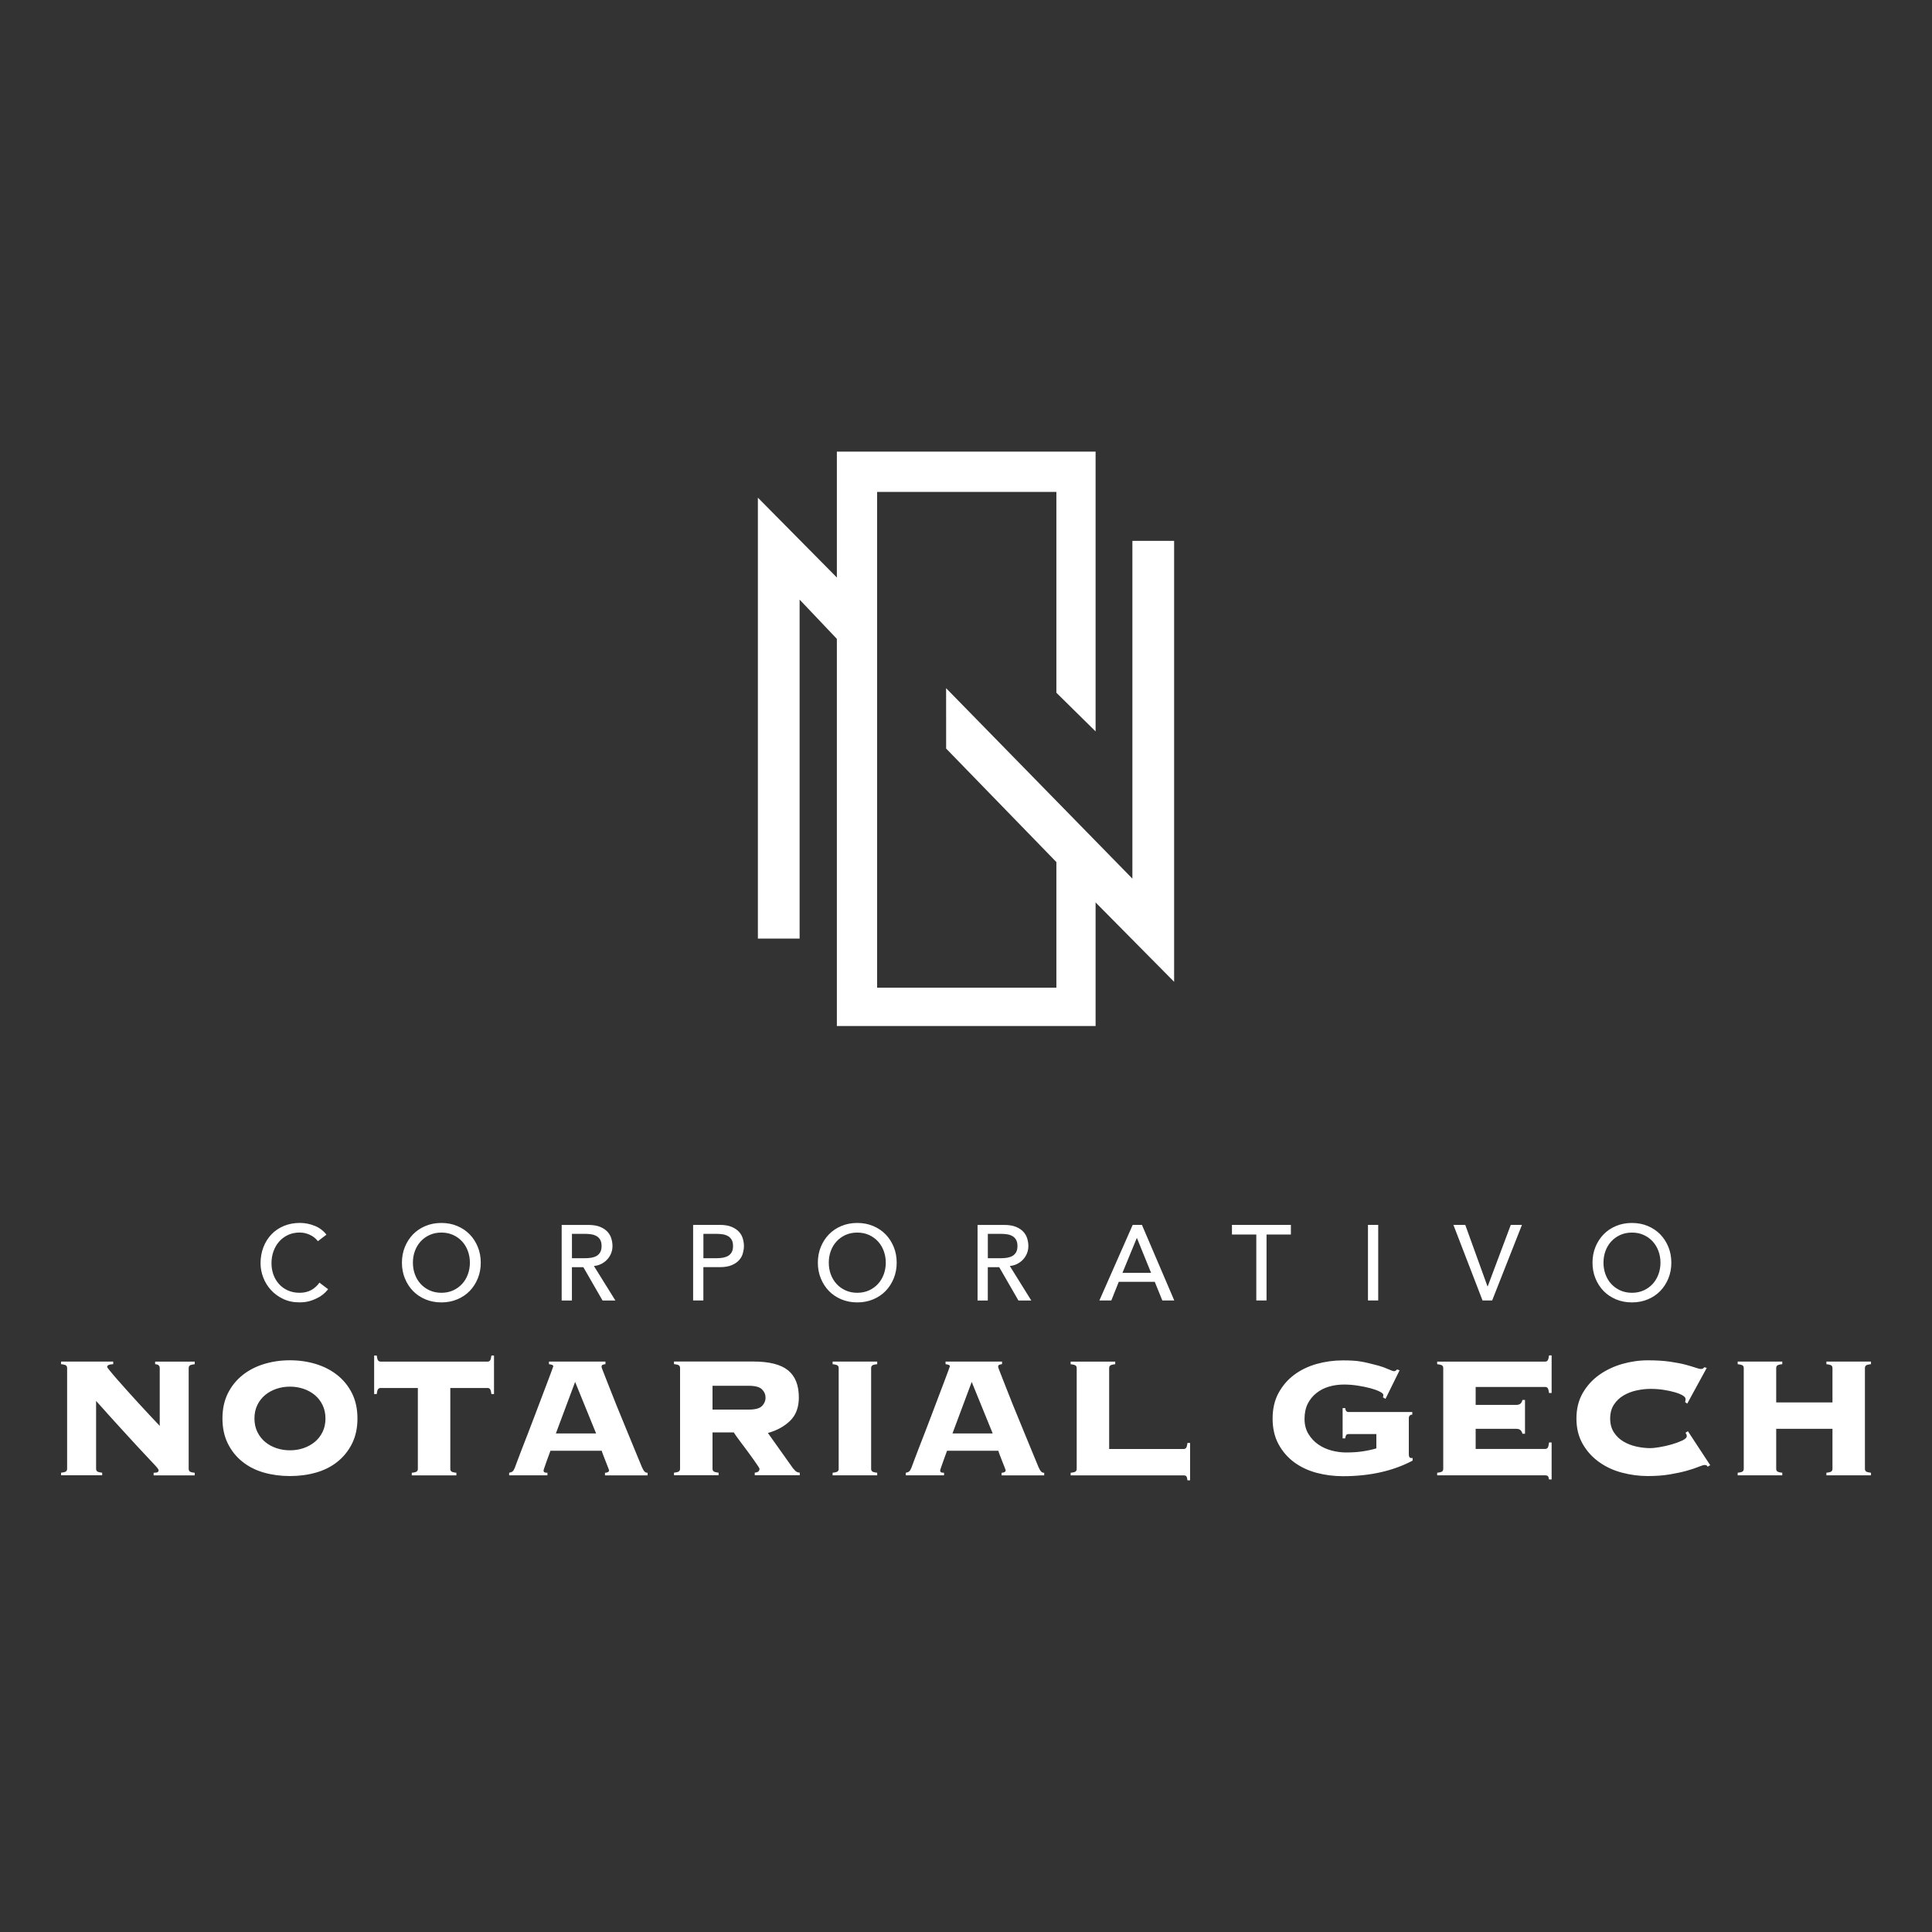 <?xml version="1.0" encoding="UTF-8"?>
<svg id="Capa_1" data-name="Capa 1" xmlns="http://www.w3.org/2000/svg" viewBox="0 0 500 500">
  <rect x="0" y="0" width="500" height="500" fill="#333333" stroke="none"/>
  <defs>
    <style>
      .cls-1 {
        fill: #fff;
        stroke-width: 0px;
      }
    </style>
  </defs>
  <g>
    <polygon class="cls-1" points="206.94 242.9 196.14 242.9 196.14 128.8 219.58 152.49 219.58 168.5 206.94 155.18 206.94 242.9"/>
    <polygon class="cls-1" points="283.54 189.29 283.54 116.88 216.58 116.88 216.58 265.53 283.54 265.53 283.54 219.32 273.39 219.32 273.39 255.61 227 255.61 227 127.31 273.39 127.31 273.39 179.28 283.54 189.29"/>
    <polygon class="cls-1" points="293.06 139.98 303.86 139.98 303.86 254.09 283.42 233.43 244.86 193.73 244.85 178.1 293.06 227.39 293.06 139.98"/>
  </g>
  <g>
    <path class="cls-1" d="M166.04,379.48c-.6-1.42-1.26-3.02-1.99-4.82-.73-1.79-1.48-3.63-2.27-5.52-.78-1.88-1.54-3.73-2.27-5.54-.73-1.81-1.37-3.43-1.93-4.87-.56-1.44-1.02-2.6-1.37-3.5-.36-.9-.53-1.38-.53-1.46,0-.3.09-.48.28-.56.19-.07.43-.13.73-.17v-.67h-14.62v.67c.26.04.51.09.76.17.24.08.36.21.36.39,0,.04-.14.43-.42,1.18-.28.75-.64,1.72-1.09,2.91-.45,1.19-.96,2.55-1.54,4.06-.58,1.51-1.17,3.06-1.76,4.65-.6,1.59-1.2,3.15-1.79,4.68-.6,1.53-1.14,2.92-1.62,4.17-.49,1.25-.88,2.29-1.18,3.11-.3.82-.49,1.33-.56,1.51-.19.45-.37.76-.56.92-.19.17-.49.29-.9.36v.67h9.91v-.67c-.41,0-.68-.05-.81-.14-.13-.09-.2-.23-.2-.42,0-.07.03-.2.08-.36.06-.17.15-.44.28-.81.13-.37.31-.88.53-1.51.22-.63.52-1.46.9-2.46h13.27c.04.19.16.54.36,1.06.2.52.42,1.07.64,1.65.22.58.43,1.1.62,1.57.19.47.28.72.28.76,0,.41-.36.63-1.06.67v.67h11.03v-.67c-.34,0-.61-.11-.81-.34-.21-.22-.46-.67-.76-1.34ZM143.86,370.97l4.98-13.33,5.43,13.33h-10.42ZM205.34,380.15l-6.61-9.3c2.31-.63,4.23-1.68,5.74-3.14,1.51-1.46,2.27-3.47,2.27-6.05,0-3.17-.93-5.52-2.8-7.03-1.87-1.51-4.87-2.27-9.02-2.27h-20.49v.67c.71.08,1.15.2,1.32.36s.25.38.25.64v26.09c0,.26-.08.48-.25.64-.17.17-.61.29-1.32.36v.67h11.54v-.67c-.71-.07-1.15-.2-1.32-.36-.17-.17-.25-.38-.25-.64v-9.41h5.49c.11.19.35.54.73,1.06.37.52.81,1.12,1.32,1.79.5.67,1.03,1.37,1.57,2.1.54.73,1.04,1.41,1.48,2.04.45.63.82,1.18,1.12,1.62s.45.71.45.78c0,.64-.41.97-1.23,1.01v.67h11.65v-.67c-.63,0-1.18-.34-1.62-1.01ZM197.2,363.88c-.62.62-1.75.92-3.39.92h-9.41v-6.16h9.41c1.64,0,2.77.31,3.39.92.62.62.92,1.34.92,2.16s-.31,1.54-.92,2.16ZM40.16,353.05c.78.04,1.18.37,1.18,1.01v14.95c-.67-.71-1.47-1.56-2.41-2.55-.93-.99-1.9-2.03-2.91-3.14-1.01-1.1-2.01-2.2-3-3.3-.99-1.1-1.88-2.1-2.66-3-.78-.9-1.42-1.64-1.9-2.24-.49-.6-.73-.93-.73-1.01,0-.19.1-.34.31-.48.2-.13.62-.21,1.26-.25v-.67h-13.5v.67c.71.08,1.15.2,1.32.36s.25.38.25.64v26.09c0,.26-.08.48-.25.64-.17.17-.61.29-1.32.36v.67h10.64v-.67c-.71-.07-1.15-.2-1.32-.36-.17-.17-.25-.38-.25-.64v-17.58c2.46,2.76,4.57,5.11,6.33,7.03,1.75,1.92,3.23,3.53,4.42,4.82,1.19,1.29,2.16,2.32,2.88,3.08.73.77,1.28,1.35,1.65,1.76.37.41.62.7.73.87.11.17.17.31.17.42,0,.19-.08.34-.25.45-.17.11-.51.17-1.04.17v.67h10.64v-.67c-.71-.07-1.15-.2-1.32-.36-.17-.17-.25-.38-.25-.64v-26.09c0-.26.08-.48.25-.64s.61-.29,1.32-.36v-.67h-10.25v.67ZM87.33,355.9c-1.59-1.27-3.43-2.23-5.54-2.88-2.11-.65-4.36-.98-6.75-.98s-4.64.33-6.75.98c-2.11.65-3.96,1.61-5.54,2.88-1.59,1.27-2.85,2.84-3.78,4.7-.93,1.87-1.4,4.03-1.4,6.5s.47,4.63,1.4,6.5c.93,1.87,2.19,3.44,3.78,4.7,1.59,1.27,3.43,2.2,5.54,2.8,2.11.6,4.36.9,6.75.9s4.64-.3,6.75-.9c2.11-.6,3.96-1.53,5.54-2.8,1.59-1.27,2.85-2.84,3.78-4.7.93-1.87,1.4-4.03,1.4-6.5s-.47-4.63-1.4-6.5c-.93-1.87-2.19-3.43-3.78-4.7ZM83.47,370.6c-.5,1.03-1.18,1.89-2.02,2.58-.84.69-1.81,1.22-2.91,1.6-1.1.37-2.27.56-3.5.56s-2.4-.19-3.5-.56c-1.1-.37-2.07-.9-2.91-1.6-.84-.69-1.51-1.55-2.02-2.58-.5-1.03-.76-2.19-.76-3.5s.25-2.47.76-3.5c.5-1.03,1.18-1.88,2.02-2.58.84-.69,1.81-1.22,2.91-1.6,1.1-.37,2.27-.56,3.5-.56s2.4.19,3.5.56c1.1.37,2.07.91,2.91,1.6.84.69,1.51,1.55,2.02,2.58.5,1.03.76,2.19.76,3.5s-.25,2.47-.76,3.5ZM126.84,352.07c-.15.21-.37.31-.67.31h-27.66c-.3,0-.52-.1-.67-.31-.15-.2-.26-.62-.34-1.26h-.67v9.97h.67c.07-.63.19-1.05.34-1.26.15-.2.37-.31.67-.31h9.63v20.94c0,.26-.08.48-.25.64-.17.17-.61.29-1.32.36v.67h11.54v-.67c-.71-.07-1.15-.2-1.32-.36s-.25-.38-.25-.64v-20.94h9.63c.3,0,.52.1.67.31.15.21.26.63.34,1.26h.67v-9.97h-.67c-.08.63-.19,1.06-.34,1.26ZM472.67,353.05c.71.08,1.15.2,1.32.36.17.17.25.38.25.64v8.9h-14.56v-8.9c0-.26.08-.48.25-.64s.61-.29,1.32-.36v-.67h-11.54v.67c.71.08,1.15.2,1.32.36s.25.38.25.64v26.09c0,.26-.08.48-.25.64-.17.17-.61.29-1.32.36v.67h11.54v-.67c-.71-.07-1.15-.2-1.32-.36-.17-.17-.25-.38-.25-.64v-10.36h14.56v10.36c0,.26-.08.48-.25.64-.17.17-.61.29-1.32.36v.67h11.54v-.67c-.71-.07-1.15-.2-1.32-.36s-.25-.38-.25-.64v-26.09c0-.26.08-.48.25-.64.17-.17.61-.29,1.32-.36v-.67h-11.54v.67ZM400.55,352.07c-.15.21-.37.31-.67.31h-27.94v.67c.71.08,1.15.2,1.32.36s.25.38.25.64v26.09c0,.26-.08.48-.25.64-.17.17-.61.29-1.32.36v.67h27.94c.3,0,.52.06.67.17.15.11.26.41.34.9h.67v-9.58h-.67c-.08.71-.19,1.17-.34,1.37-.15.21-.37.31-.67.31h-17.98v-5.21h10.42c.56,0,.96.12,1.2.36.24.24.4.55.48.92h.67v-8.74h-.67c-.08.37-.23.68-.48.92s-.64.36-1.2.36h-10.42v-4.65h17.98c.3,0,.52.1.67.31.15.21.26.63.34,1.26h.67v-9.74h-.67c-.08.63-.19,1.06-.34,1.26ZM364.71,377.02c-.08-.19-.11-.41-.11-.67v-9.3c0-.6.3-.91.9-.95v-.67h-16.52c-.49,0-.77-.34-.84-1.01h-.67v7.84h.67c.04-.34.11-.61.22-.81.11-.2.32-.31.62-.31h7.22v3.7c-1.16.34-2.36.6-3.61.78-1.25.19-2.66.28-4.23.28-1.23,0-2.48-.17-3.75-.5-1.27-.34-2.42-.86-3.44-1.57-1.03-.71-1.88-1.61-2.55-2.72-.67-1.1-1.01-2.4-1.01-3.89s.28-2.85.84-3.95c.56-1.1,1.32-2.03,2.27-2.77.95-.75,2.03-1.3,3.25-1.65,1.21-.35,2.49-.53,3.84-.53,1.16,0,2.34.09,3.56.28,1.21.19,2.3.41,3.28.67.97.26,1.77.55,2.41.87.63.32.95.61.95.87,0,.19-.04.39-.11.62l.67.39,3.64-7.39-.67-.22c-.22.3-.49.45-.78.45-.22,0-.73-.18-1.51-.53-.78-.35-1.64-.66-2.58-.92-.97-.26-1.81-.48-2.52-.64-.71-.17-1.4-.31-2.07-.42s-1.36-.19-2.07-.22c-.71-.04-1.53-.06-2.46-.06-2.35,0-4.62.31-6.8.92-2.18.62-4.12,1.55-5.8,2.8-1.68,1.25-3.03,2.82-4.06,4.7-1.03,1.89-1.54,4.1-1.54,6.64s.51,4.75,1.54,6.64c1.03,1.89,2.38,3.44,4.06,4.68,1.68,1.23,3.61,2.14,5.8,2.72,2.18.58,4.45.87,6.8.87,6.94,0,12.95-1.34,18.03-4.03v-.67h-.28c-.3,0-.49-.09-.56-.28ZM306.98,374.69c-.15.21-.37.31-.67.31h-19.26v-20.94c0-.26.08-.48.25-.64s.61-.29,1.32-.36v-.67h-11.54v.67c.71.08,1.15.2,1.32.36s.25.38.25.64v26.09c0,.26-.08.48-.25.64-.17.17-.61.29-1.32.36v.67h29.23c.3,0,.52.06.67.2.15.13.26.49.34,1.09h.67v-9.69h-.67c-.08.63-.19,1.06-.34,1.26ZM268.68,379.48c-.6-1.42-1.26-3.02-1.99-4.82-.73-1.79-1.48-3.63-2.27-5.52-.78-1.88-1.54-3.73-2.27-5.54-.73-1.81-1.37-3.43-1.93-4.87-.56-1.44-1.02-2.6-1.37-3.5-.36-.9-.53-1.38-.53-1.46,0-.3.09-.48.28-.56.19-.07.43-.13.73-.17v-.67h-14.62v.67c.26.04.51.09.76.17.24.08.36.21.36.39,0,.04-.14.43-.42,1.18-.28.75-.64,1.72-1.09,2.91-.45,1.19-.96,2.55-1.54,4.06-.58,1.51-1.17,3.06-1.76,4.65-.6,1.59-1.2,3.15-1.79,4.68-.6,1.53-1.14,2.92-1.62,4.17-.49,1.25-.88,2.29-1.18,3.11-.3.82-.49,1.33-.56,1.51-.19.45-.37.76-.56.92-.19.17-.49.29-.9.36v.67h9.91v-.67c-.41,0-.68-.05-.81-.14-.13-.09-.2-.23-.2-.42,0-.07.03-.2.08-.36.06-.17.15-.44.28-.81.13-.37.31-.88.53-1.51.22-.63.52-1.46.9-2.46h13.27c.04.19.16.54.36,1.06.2.52.42,1.07.64,1.65.22.58.43,1.1.62,1.57.19.47.28.72.28.76,0,.41-.36.63-1.06.67v.67h11.03v-.67c-.34,0-.61-.11-.81-.34-.21-.22-.46-.67-.76-1.34ZM246.5,370.97l4.98-13.33,5.43,13.33h-10.42ZM215.48,353.05c.71.08,1.15.2,1.32.36s.25.38.25.64v26.09c0,.26-.08.48-.25.64-.17.17-.61.29-1.32.36v.67h11.54v-.67c-.71-.07-1.15-.2-1.32-.36-.17-.17-.25-.38-.25-.64v-26.09c0-.26.08-.48.25-.64s.61-.29,1.32-.36v-.67h-11.54v.67ZM436.21,370.8c.07.15.15.28.22.39.07.11.11.26.11.45,0,.41-.4.8-1.2,1.18-.8.37-1.73.71-2.77,1.01-1.05.3-2.09.53-3.14.7-1.05.17-1.81.25-2.3.25-1.12,0-2.3-.13-3.53-.39-1.23-.26-2.36-.69-3.39-1.29-1.03-.6-1.87-1.39-2.52-2.38-.65-.99-.98-2.19-.98-3.61s.33-2.62.98-3.61c.65-.99,1.49-1.78,2.52-2.38,1.03-.6,2.16-1.03,3.39-1.29,1.23-.26,2.41-.39,3.53-.39,1.19,0,2.33.08,3.42.25,1.08.17,2.04.37,2.88.62.84.24,1.51.51,2.02.81.5.3.76.6.76.9,0,.19,0,.35-.03.48-.02.13-.05.25-.08.36l.56.39,5.04-9.24-.62-.17c-.22.3-.5.45-.84.45-.3,0-.75-.1-1.34-.31-.6-.2-1.44-.46-2.52-.76-1.12-.3-2.49-.57-4.12-.81-1.62-.24-3.56-.36-5.8-.36s-4.46.32-6.66.95c-2.2.64-4.18,1.58-5.94,2.83-1.76,1.25-3.17,2.82-4.26,4.7-1.08,1.89-1.62,4.08-1.62,6.58s.54,4.7,1.62,6.58c1.08,1.89,2.5,3.45,4.26,4.7,1.75,1.25,3.73,2.17,5.94,2.74,2.2.58,4.42.87,6.66.87,2.09,0,3.98-.14,5.66-.42,1.68-.28,3.14-.6,4.4-.95,1.25-.35,2.27-.69,3.05-1.01.78-.32,1.31-.48,1.57-.48.19,0,.34.03.48.08.13.06.23.18.31.36l.67-.39-5.77-8.79-.62.39Z"/>
    <path class="cls-1" d="M153.71,327.64c.74-.07,1.4-.27,2-.59.6-.32,1.11-.72,1.52-1.19.41-.47.73-.99.95-1.57.22-.58.33-1.18.33-1.81s-.09-1.24-.28-1.89c-.18-.65-.51-1.24-.98-1.77s-1.11-.96-1.92-1.3c-.81-.34-1.84-.51-3.09-.51h-6.88v19.56h2.65v-8.62h2.96l4.97,8.62h3.32l-5.55-8.92ZM151.5,325.62h-3.48v-6.3h3.48c.52,0,1.03.04,1.53.12.51.08.96.23,1.35.46.4.22.71.54.95.95.24.41.36.95.36,1.62s-.12,1.2-.36,1.62c-.24.41-.56.73-.95.95-.4.22-.85.37-1.35.46-.51.08-1.02.12-1.53.12ZM121.56,334.1c.89-.92,1.59-2.01,2.1-3.26.51-1.25.76-2.61.76-4.06s-.25-2.81-.76-4.06c-.51-1.25-1.21-2.34-2.1-3.26-.89-.92-1.97-1.64-3.22-2.17-1.25-.53-2.63-.79-4.12-.79s-2.86.26-4.12.79c-1.25.52-2.33,1.25-3.22,2.17s-1.59,2.01-2.1,3.26-.76,2.61-.76,4.06.25,2.81.76,4.06c.51,1.25,1.21,2.34,2.1,3.26.89.92,1.97,1.64,3.22,2.17,1.25.52,2.62.79,4.12.79s2.86-.26,4.12-.79c1.25-.52,2.32-1.25,3.22-2.17ZM114.23,334.57c-1.12,0-2.14-.21-3.04-.62-.9-.41-1.68-.97-2.32-1.67-.64-.7-1.14-1.52-1.49-2.47-.35-.95-.52-1.96-.52-3.03s.17-2.08.52-3.03c.35-.95.85-1.77,1.49-2.47.64-.7,1.42-1.26,2.32-1.67.9-.41,1.92-.62,3.04-.62s2.14.21,3.04.62c.9.41,1.68.97,2.32,1.67.64.7,1.14,1.52,1.49,2.47.35.95.53,1.96.53,3.03s-.18,2.08-.53,3.03c-.35.95-.85,1.77-1.49,2.47-.64.7-1.42,1.26-2.32,1.67-.9.41-1.92.62-3.04.62ZM325.13,336.56h2.65v-17.07h6.3v-2.49h-15.25v2.49h6.3v17.07ZM82.68,335.64c.61-.38,1.1-.76,1.46-1.13s.63-.67.77-.87l-2.24-1.69c-.59.83-1.31,1.47-2.15,1.93-.85.46-1.83.69-2.96.69s-2.16-.2-3.07-.61-1.67-.96-2.29-1.66c-.63-.7-1.11-1.51-1.44-2.43-.33-.92-.5-1.9-.5-2.93,0-1.11.17-2.14.52-3.11.35-.97.84-1.81,1.48-2.53.64-.72,1.4-1.28,2.29-1.7.89-.41,1.89-.62,3-.62.9,0,1.78.19,2.62.58.85.39,1.55.94,2.1,1.66l2.21-1.69c-.79-1.03-1.81-1.8-3.05-2.29-1.24-.5-2.51-.75-3.8-.75-1.51,0-2.89.26-4.14.77-1.25.52-2.33,1.24-3.22,2.17-.89.93-1.59,2.04-2.09,3.32-.5,1.28-.75,2.68-.75,4.19,0,1.23.23,2.45.69,3.66.46,1.21,1.13,2.29,2,3.25.87.96,1.93,1.73,3.18,2.32,1.24.59,2.64.88,4.19.88,1.12,0,2.11-.14,2.97-.43s1.59-.62,2.2-.99ZM266.89,336.56l-5.55-8.92c.74-.07,1.4-.27,2-.59.6-.32,1.11-.72,1.52-1.19.41-.47.73-.99.95-1.57.22-.58.33-1.18.33-1.81s-.09-1.24-.28-1.89c-.18-.65-.51-1.24-.98-1.77s-1.11-.96-1.92-1.3c-.81-.34-1.84-.51-3.09-.51h-6.88v19.56h2.65v-8.62h2.96l4.97,8.62h3.32ZM259.13,325.62h-3.48v-6.3h3.48c.52,0,1.03.04,1.53.12.51.08.96.23,1.35.46.4.22.71.54.95.95.24.41.36.95.36,1.62s-.12,1.2-.36,1.62c-.24.41-.56.73-.95.95-.4.22-.85.37-1.35.46-.51.08-1.02.12-1.53.12ZM390.99,317l-5.97,15.91h-.06l-5.75-15.91h-3.07l7.54,19.56h2.49l7.71-19.56h-2.9ZM356.68,317h-2.65v19.56h2.65v-19.56ZM293.14,317l-8.62,19.56h3.09l1.93-4.83h9.31l1.96,4.83h3.09l-8.37-19.56h-2.4ZM290.49,329.41l3.7-8.98h.06l3.65,8.98h-7.4ZM191.27,318.81c-.47-.52-1.11-.96-1.92-1.3-.81-.34-1.84-.51-3.09-.51h-6.88v19.56h2.65v-8.62h4.23c1.25,0,2.28-.17,3.09-.51.81-.34,1.45-.77,1.92-1.3.47-.53.8-1.11.98-1.77.18-.65.28-1.28.28-1.89s-.09-1.24-.28-1.89c-.18-.65-.51-1.24-.98-1.77ZM189.35,324.09c-.24.41-.56.73-.95.95-.4.22-.85.37-1.35.46-.51.08-1.02.12-1.53.12h-3.48v-6.3h3.48c.52,0,1.03.04,1.53.12.51.08.96.23,1.35.46.4.22.71.54.95.95.24.41.36.95.36,1.62s-.12,1.2-.36,1.62ZM429.68,319.46c-.89-.92-1.97-1.64-3.22-2.17-1.25-.53-2.63-.79-4.12-.79s-2.86.26-4.12.79c-1.25.52-2.33,1.25-3.22,2.17s-1.59,2.01-2.1,3.26-.76,2.61-.76,4.06.25,2.81.76,4.06c.51,1.25,1.21,2.34,2.1,3.26.89.92,1.97,1.64,3.22,2.17,1.25.52,2.62.79,4.12.79s2.86-.26,4.12-.79c1.25-.52,2.32-1.25,3.22-2.17.89-.92,1.59-2.01,2.1-3.26.51-1.25.76-2.61.76-4.06s-.25-2.81-.76-4.06c-.51-1.25-1.21-2.34-2.1-3.26ZM429.2,329.81c-.35.95-.85,1.77-1.49,2.47-.64.7-1.42,1.26-2.32,1.67-.9.41-1.92.62-3.04.62s-2.14-.21-3.04-.62c-.9-.41-1.68-.97-2.32-1.67-.64-.7-1.14-1.52-1.49-2.47-.35-.95-.52-1.96-.52-3.03s.17-2.08.52-3.03c.35-.95.85-1.77,1.49-2.47.64-.7,1.42-1.26,2.32-1.67.9-.41,1.92-.62,3.04-.62s2.14.21,3.04.62c.9.41,1.68.97,2.32,1.67.64.7,1.14,1.52,1.49,2.47.35.95.53,1.96.53,3.03s-.18,2.08-.53,3.03ZM221.86,337.06c1.49,0,2.86-.26,4.12-.79,1.25-.52,2.32-1.25,3.22-2.17.89-.92,1.59-2.01,2.1-3.26.51-1.25.76-2.61.76-4.06s-.25-2.81-.76-4.06c-.51-1.25-1.21-2.34-2.1-3.26-.89-.92-1.97-1.64-3.22-2.17-1.25-.53-2.63-.79-4.12-.79s-2.86.26-4.12.79c-1.25.52-2.33,1.25-3.22,2.17s-1.59,2.01-2.1,3.26c-.51,1.25-.76,2.61-.76,4.06s.25,2.81.76,4.06c.51,1.25,1.21,2.34,2.1,3.26.89.92,1.97,1.64,3.22,2.17,1.25.52,2.62.79,4.12.79ZM215.01,329.81c-.35-.95-.52-1.96-.52-3.03s.17-2.08.52-3.03c.35-.95.85-1.77,1.49-2.47.64-.7,1.42-1.26,2.32-1.67.9-.41,1.92-.62,3.04-.62s2.14.21,3.04.62c.9.41,1.68.97,2.32,1.67.64.7,1.14,1.52,1.49,2.47.35.95.53,1.96.53,3.03s-.18,2.08-.53,3.03c-.35.95-.85,1.77-1.49,2.47-.64.7-1.42,1.26-2.32,1.67-.9.41-1.92.62-3.04.62s-2.14-.21-3.04-.62c-.9-.41-1.68-.97-2.32-1.67-.64-.7-1.14-1.52-1.49-2.47Z"/>
  </g>
</svg>